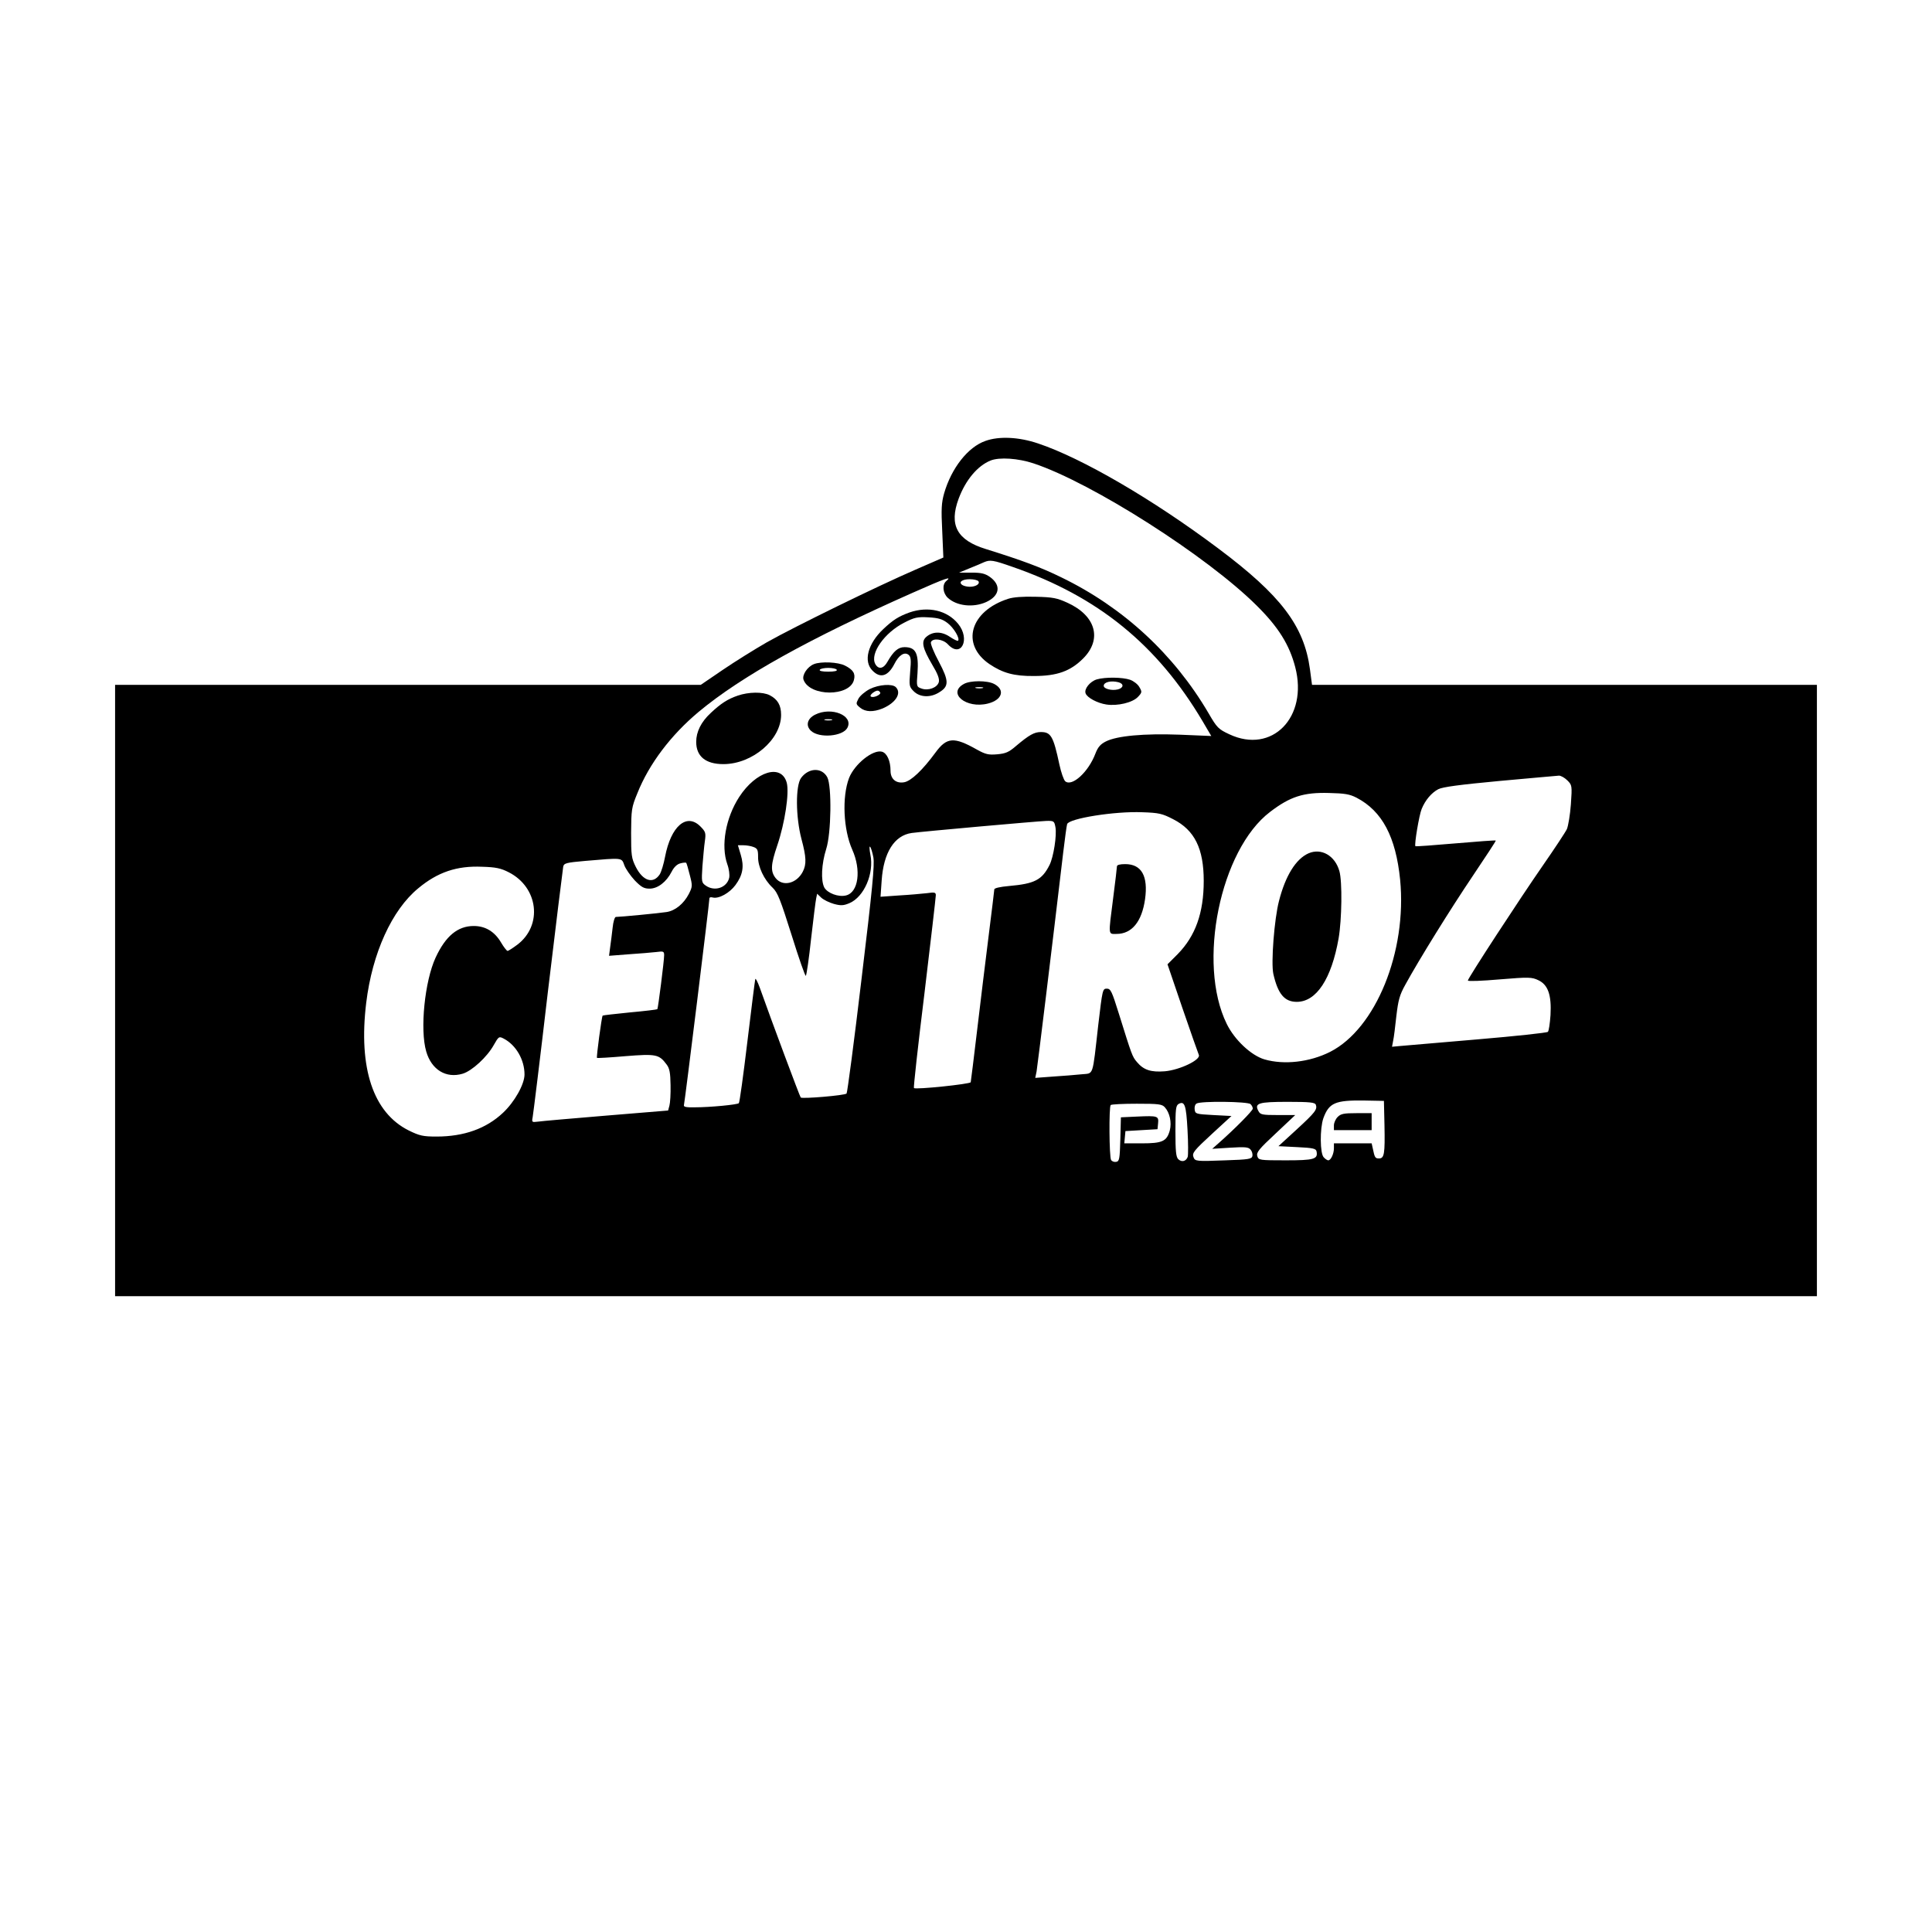 <?xml version="1.0" standalone="no"?>
<!DOCTYPE svg PUBLIC "-//W3C//DTD SVG 20010904//EN"
 "http://www.w3.org/TR/2001/REC-SVG-20010904/DTD/svg10.dtd">
<svg version="1.0" xmlns="http://www.w3.org/2000/svg"
 width="1024pt" height="1024pt" viewBox="0 0 1024 1024"
 preserveAspectRatio="xMidYMid meet">
<g transform="translate(0,1024) scale(0.1,-0.1)"
fill="#000000" stroke="none">
<path d="M5223 7903 c-92 -32 -180 -143 -219 -278 -14 -50 -16 -83 -10 -200
l6 -140 -147 -64 c-201 -87 -641 -302 -788 -385 -66 -38 -172 -104 -235 -147
l-116 -79 -1552 0 -1552 0 0 -1620 0 -1620 4510 0 4510 0 0 1620 0 1620 -1338
0 -1338 0 -11 83 c-31 230 -154 392 -487 641 -344 258 -721 478 -955 556 -101
34 -206 39 -278 13z m255 -119 c310 -103 920 -492 1183 -754 115 -114 173
-207 204 -326 69 -266 -123 -462 -349 -356 -58 27 -66 35 -110 111 -184 314
-453 562 -781 721 -110 54 -208 90 -400 150 -153 47 -196 127 -144 267 37 99
100 174 169 202 47 19 147 12 228 -15z m-110 -549 c452 -157 765 -412 1005
-816 l47 -80 -167 7 c-190 7 -333 -6 -392 -36 -28 -14 -42 -30 -55 -64 -37
-98 -124 -177 -160 -147 -8 7 -22 47 -31 89 -32 150 -45 172 -98 172 -35 0
-62 -15 -132 -74 -38 -33 -55 -40 -100 -44 -46 -4 -62 0 -107 25 -122 69 -160
66 -220 -16 -69 -94 -129 -150 -165 -157 -44 -8 -73 17 -73 61 0 52 -19 94
-46 101 -48 12 -145 -66 -174 -140 -38 -101 -30 -273 17 -379 49 -109 33 -227
-33 -243 -40 -10 -98 12 -115 42 -19 37 -15 125 10 204 27 84 30 333 6 380
-28 53 -98 52 -139 -3 -30 -41 -29 -207 2 -324 26 -97 27 -134 7 -173 -33 -64
-107 -81 -144 -34 -28 36 -26 71 9 174 40 118 64 277 50 331 -28 103 -163 62
-252 -75 -72 -111 -98 -258 -63 -357 9 -24 13 -56 10 -71 -12 -53 -77 -75
-124 -42 -23 16 -23 21 -18 103 4 47 9 107 13 133 6 43 4 50 -24 78 -73 73
-156 1 -187 -161 -7 -38 -20 -80 -28 -93 -35 -53 -89 -36 -127 39 -23 46 -25
61 -25 180 1 123 2 135 33 210 62 156 178 309 325 432 226 188 585 388 1136
632 174 77 211 90 176 61 -22 -19 -18 -63 8 -88 47 -44 135 -54 204 -23 72 33
81 89 20 133 -26 18 -45 23 -98 23 l-66 0 56 23 c31 12 65 27 76 32 33 14 48
12 153 -25z m-182 -76 c9 -14 -14 -29 -46 -29 -14 0 -31 4 -39 9 -23 15 -2 31
39 31 21 0 42 -5 46 -11z m3121 -1055 c25 -25 26 -27 19 -127 -4 -55 -14 -114
-21 -131 -8 -17 -65 -103 -126 -191 -125 -180 -399 -600 -399 -612 0 -5 76 -2
168 6 156 13 171 12 205 -4 52 -24 71 -79 65 -185 -3 -44 -9 -85 -14 -89 -5
-5 -173 -23 -374 -40 -201 -17 -385 -33 -409 -35 l-43 -4 6 32 c4 17 11 76 17
131 10 84 17 111 47 165 74 135 239 401 359 579 68 101 123 185 121 186 -2 2
-97 -5 -213 -15 -115 -10 -211 -17 -213 -15 -7 6 20 167 33 197 19 47 52 86
88 105 23 12 113 24 327 44 162 15 303 27 313 28 10 0 30 -11 44 -25z m-1117
-92 c136 -71 208 -207 231 -435 37 -381 -129 -789 -371 -912 -109 -55 -244
-70 -348 -40 -71 21 -159 104 -200 188 -158 321 -35 923 230 1124 106 81 177
104 313 100 82 -2 108 -6 145 -25z m-972 -114 c114 -58 162 -156 162 -327 0
-170 -44 -292 -138 -388 l-54 -54 79 -232 c44 -128 83 -239 87 -248 12 -26
-101 -80 -180 -87 -74 -6 -113 7 -148 49 -25 29 -27 36 -96 257 -37 118 -43
132 -64 132 -22 0 -23 -6 -45 -192 -32 -282 -23 -255 -89 -262 -32 -3 -99 -9
-151 -12 l-94 -7 7 34 c5 29 82 658 141 1159 9 74 18 143 21 152 9 30 252 69
398 63 89 -3 106 -7 164 -37z m-624 -42 c8 -43 -10 -158 -31 -200 -40 -80 -79
-100 -215 -112 -46 -4 -78 -11 -78 -18 0 -6 -14 -117 -30 -246 -16 -129 -44
-354 -61 -500 -17 -146 -33 -270 -34 -276 -3 -10 -292 -40 -301 -31 -3 2 22
229 56 504 33 275 60 508 60 518 0 15 -6 17 -47 11 -27 -3 -93 -9 -147 -12
l-99 -7 6 86 c10 148 67 239 159 252 57 8 662 62 714 64 40 1 42 -1 48 -33z
m-1601 -105 c22 -8 25 -16 25 -53 -1 -51 31 -120 77 -163 27 -26 41 -62 101
-252 38 -122 72 -219 75 -215 4 4 17 93 28 197 12 105 24 201 27 214 l5 24 22
-21 c12 -11 42 -26 67 -33 37 -10 51 -9 82 4 78 33 132 158 111 258 -5 27 -6
46 -1 41 4 -4 12 -30 17 -56 7 -40 -5 -166 -63 -647 -39 -329 -75 -601 -79
-605 -9 -10 -235 -29 -243 -21 -5 5 -155 407 -217 582 -12 33 -23 53 -24 45
-2 -8 -21 -158 -42 -333 -21 -175 -41 -321 -45 -324 -7 -8 -152 -22 -233 -22
-46 -1 -61 2 -58 12 4 11 135 1073 135 1096 0 5 8 7 18 4 32 -8 89 24 120 66
39 53 47 98 28 161 l-15 50 29 0 c16 0 40 -4 53 -9z m-684 -97 c7 -19 32 -55
55 -80 35 -36 49 -44 79 -44 43 0 89 35 117 90 12 24 29 40 46 44 14 4 28 5
31 3 2 -2 11 -32 19 -65 15 -57 14 -62 -5 -100 -27 -52 -72 -89 -118 -96 -36
-6 -246 -26 -269 -26 -6 0 -14 -26 -17 -57 -4 -32 -9 -78 -13 -103 l-6 -46
103 8 c57 4 123 9 147 12 38 5 42 4 42 -17 0 -29 -32 -281 -36 -286 -2 -2 -67
-10 -145 -17 -78 -8 -143 -15 -145 -17 -5 -5 -34 -221 -30 -224 2 -2 69 2 150
9 163 13 179 10 219 -44 16 -21 20 -44 21 -110 1 -46 -2 -94 -6 -108 l-7 -26
-328 -27 c-180 -15 -343 -29 -362 -32 -32 -4 -33 -3 -28 23 3 15 40 315 81
667 42 352 79 650 81 661 4 19 15 22 117 31 200 17 192 18 207 -23z m-613 -37
c158 -80 181 -282 46 -384 -24 -18 -47 -33 -52 -33 -4 0 -20 20 -34 44 -34 58
-83 88 -145 88 -85 0 -149 -53 -202 -167 -58 -125 -84 -382 -50 -498 28 -97
105 -144 193 -118 50 15 130 89 165 152 26 46 28 47 53 34 65 -34 110 -112
110 -190 0 -52 -53 -146 -114 -203 -89 -84 -207 -126 -352 -126 -71 0 -90 4
-147 32 -189 94 -268 330 -226 677 32 263 136 492 276 607 102 85 204 120 338
114 73 -2 100 -8 141 -29z m4642 -1342 c3 -151 -1 -175 -29 -175 -20 0 -23 4
-33 53 l-6 27 -100 0 -100 0 0 -26 c0 -29 -16 -64 -30 -64 -5 0 -16 7 -24 16
-20 20 -21 152 -2 207 30 82 63 96 216 94 l105 -2 3 -130z m-1044 -23 c4 -70
4 -135 1 -144 -9 -24 -32 -29 -50 -12 -12 12 -15 43 -15 149 0 117 2 135 17
144 32 17 40 -6 47 -137z m334 136 c7 -7 12 -17 12 -24 0 -11 -95 -107 -180
-182 l-35 -31 95 6 c80 5 97 3 108 -10 8 -9 12 -24 10 -34 -3 -16 -19 -19
-143 -23 -154 -6 -161 -5 -169 16 -9 23 1 35 103 129 l98 90 -96 5 c-92 5 -96
6 -99 29 -2 13 2 28 10 32 21 14 272 11 286 -3z m346 -3 c9 -25 -2 -40 -102
-132 l-96 -88 99 -5 c86 -4 100 -8 103 -23 8 -41 -13 -47 -164 -47 -139 0
-143 1 -150 22 -6 20 8 37 97 120 l104 98 -92 0 c-83 0 -93 2 -103 21 -23 42
0 49 155 49 118 0 144 -3 149 -15z m-800 -14 c26 -29 37 -80 26 -123 -16 -57
-39 -68 -148 -68 l-93 0 3 33 3 32 85 5 85 5 3 31 c4 39 -2 41 -110 36 l-87
-4 -3 -116 c-3 -105 -5 -117 -22 -120 -10 -2 -22 2 -27 10 -10 15 -12 282 -2
291 3 4 66 7 138 7 116 0 134 -2 149 -19z"/>
<path d="M5343 7066 c-201 -65 -252 -240 -100 -345 71 -48 131 -65 237 -64
122 0 193 25 261 93 102 102 67 227 -83 295 -54 25 -77 30 -168 32 -69 2 -120
-2 -147 -11z"/>
<path d="M4821 6994 c-58 -21 -87 -39 -139 -88 -83 -78 -107 -172 -57 -221 41
-42 82 -29 115 35 24 48 54 67 76 49 12 -10 14 -27 8 -90 -6 -74 -5 -79 19
-103 32 -32 88 -35 134 -6 54 32 53 61 -1 163 -26 48 -45 95 -42 103 9 24 64
17 90 -11 70 -76 121 27 54 109 -58 71 -158 94 -257 60z m201 -56 c33 -25 67
-82 56 -94 -3 -3 -23 7 -44 21 -44 30 -92 29 -126 -2 -26 -24 -18 -59 33 -146
29 -48 39 -75 35 -92 -8 -30 -57 -48 -93 -34 -25 9 -26 11 -20 82 7 105 -9
137 -69 137 -33 0 -58 -21 -90 -77 -21 -38 -48 -43 -65 -12 -29 55 49 166 154
219 54 28 70 31 128 28 53 -3 73 -9 101 -30z"/>
<path d="M4314 6720 c-35 -14 -64 -58 -55 -83 33 -90 245 -90 267 -1 9 34 -4
54 -47 76 -36 19 -128 23 -165 8z m121 -30 c4 -6 -13 -10 -45 -10 -32 0 -49 4
-45 10 3 6 24 10 45 10 21 0 42 -4 45 -10z"/>
<path d="M5813 6639 c-36 -11 -68 -51 -59 -74 8 -23 63 -52 110 -59 59 -9 139
10 167 40 22 23 23 27 8 52 -8 15 -30 32 -49 39 -41 14 -132 15 -177 2z m115
-15 c30 -8 28 -30 -3 -38 -33 -8 -75 3 -75 19 0 20 39 29 78 19z"/>
<path d="M5109 6615 c-90 -49 12 -133 127 -104 76 19 93 73 33 104 -36 19
-126 19 -160 0z m99 -22 c-10 -2 -26 -2 -35 0 -10 3 -2 5 17 5 19 0 27 -2 18
-5z"/>
<path d="M4610 6588 c-25 -13 -52 -36 -60 -51 -14 -27 -14 -29 9 -48 28 -23
69 -24 119 -4 70 30 102 81 70 113 -19 19 -90 14 -138 -10z m55 -18 c7 -11
-35 -31 -49 -22 -5 3 -1 11 9 19 22 16 32 16 40 3z"/>
<path d="M3910 6553 c-53 -18 -90 -42 -143 -92 -51 -47 -77 -100 -77 -153 0
-77 50 -118 144 -118 154 0 306 130 306 261 0 51 -18 82 -60 104 -37 19 -112
18 -170 -2z"/>
<path d="M4320 6452 c-42 -21 -51 -59 -21 -86 44 -40 168 -29 192 16 35 65
-84 114 -171 70z m88 -29 c-10 -2 -26 -2 -35 0 -10 3 -2 5 17 5 19 0 27 -2 18
-5z"/>
<path d="M6935 5717 c-67 -30 -122 -119 -156 -252 -25 -95 -43 -329 -30 -387
24 -106 59 -148 124 -148 104 0 184 121 222 337 17 99 20 301 4 356 -23 82
-96 124 -164 94z"/>
<path d="M5920 5648 c0 -7 -9 -83 -20 -168 -26 -203 -27 -190 18 -190 81 0
134 65 151 184 17 122 -18 186 -105 186 -28 0 -44 -4 -44 -12z"/>
<path d="M7090 4320 c-11 -11 -20 -31 -20 -45 l0 -25 100 0 100 0 0 45 0 45
-80 0 c-67 0 -83 -3 -100 -20z"/>
</g>
</svg>
